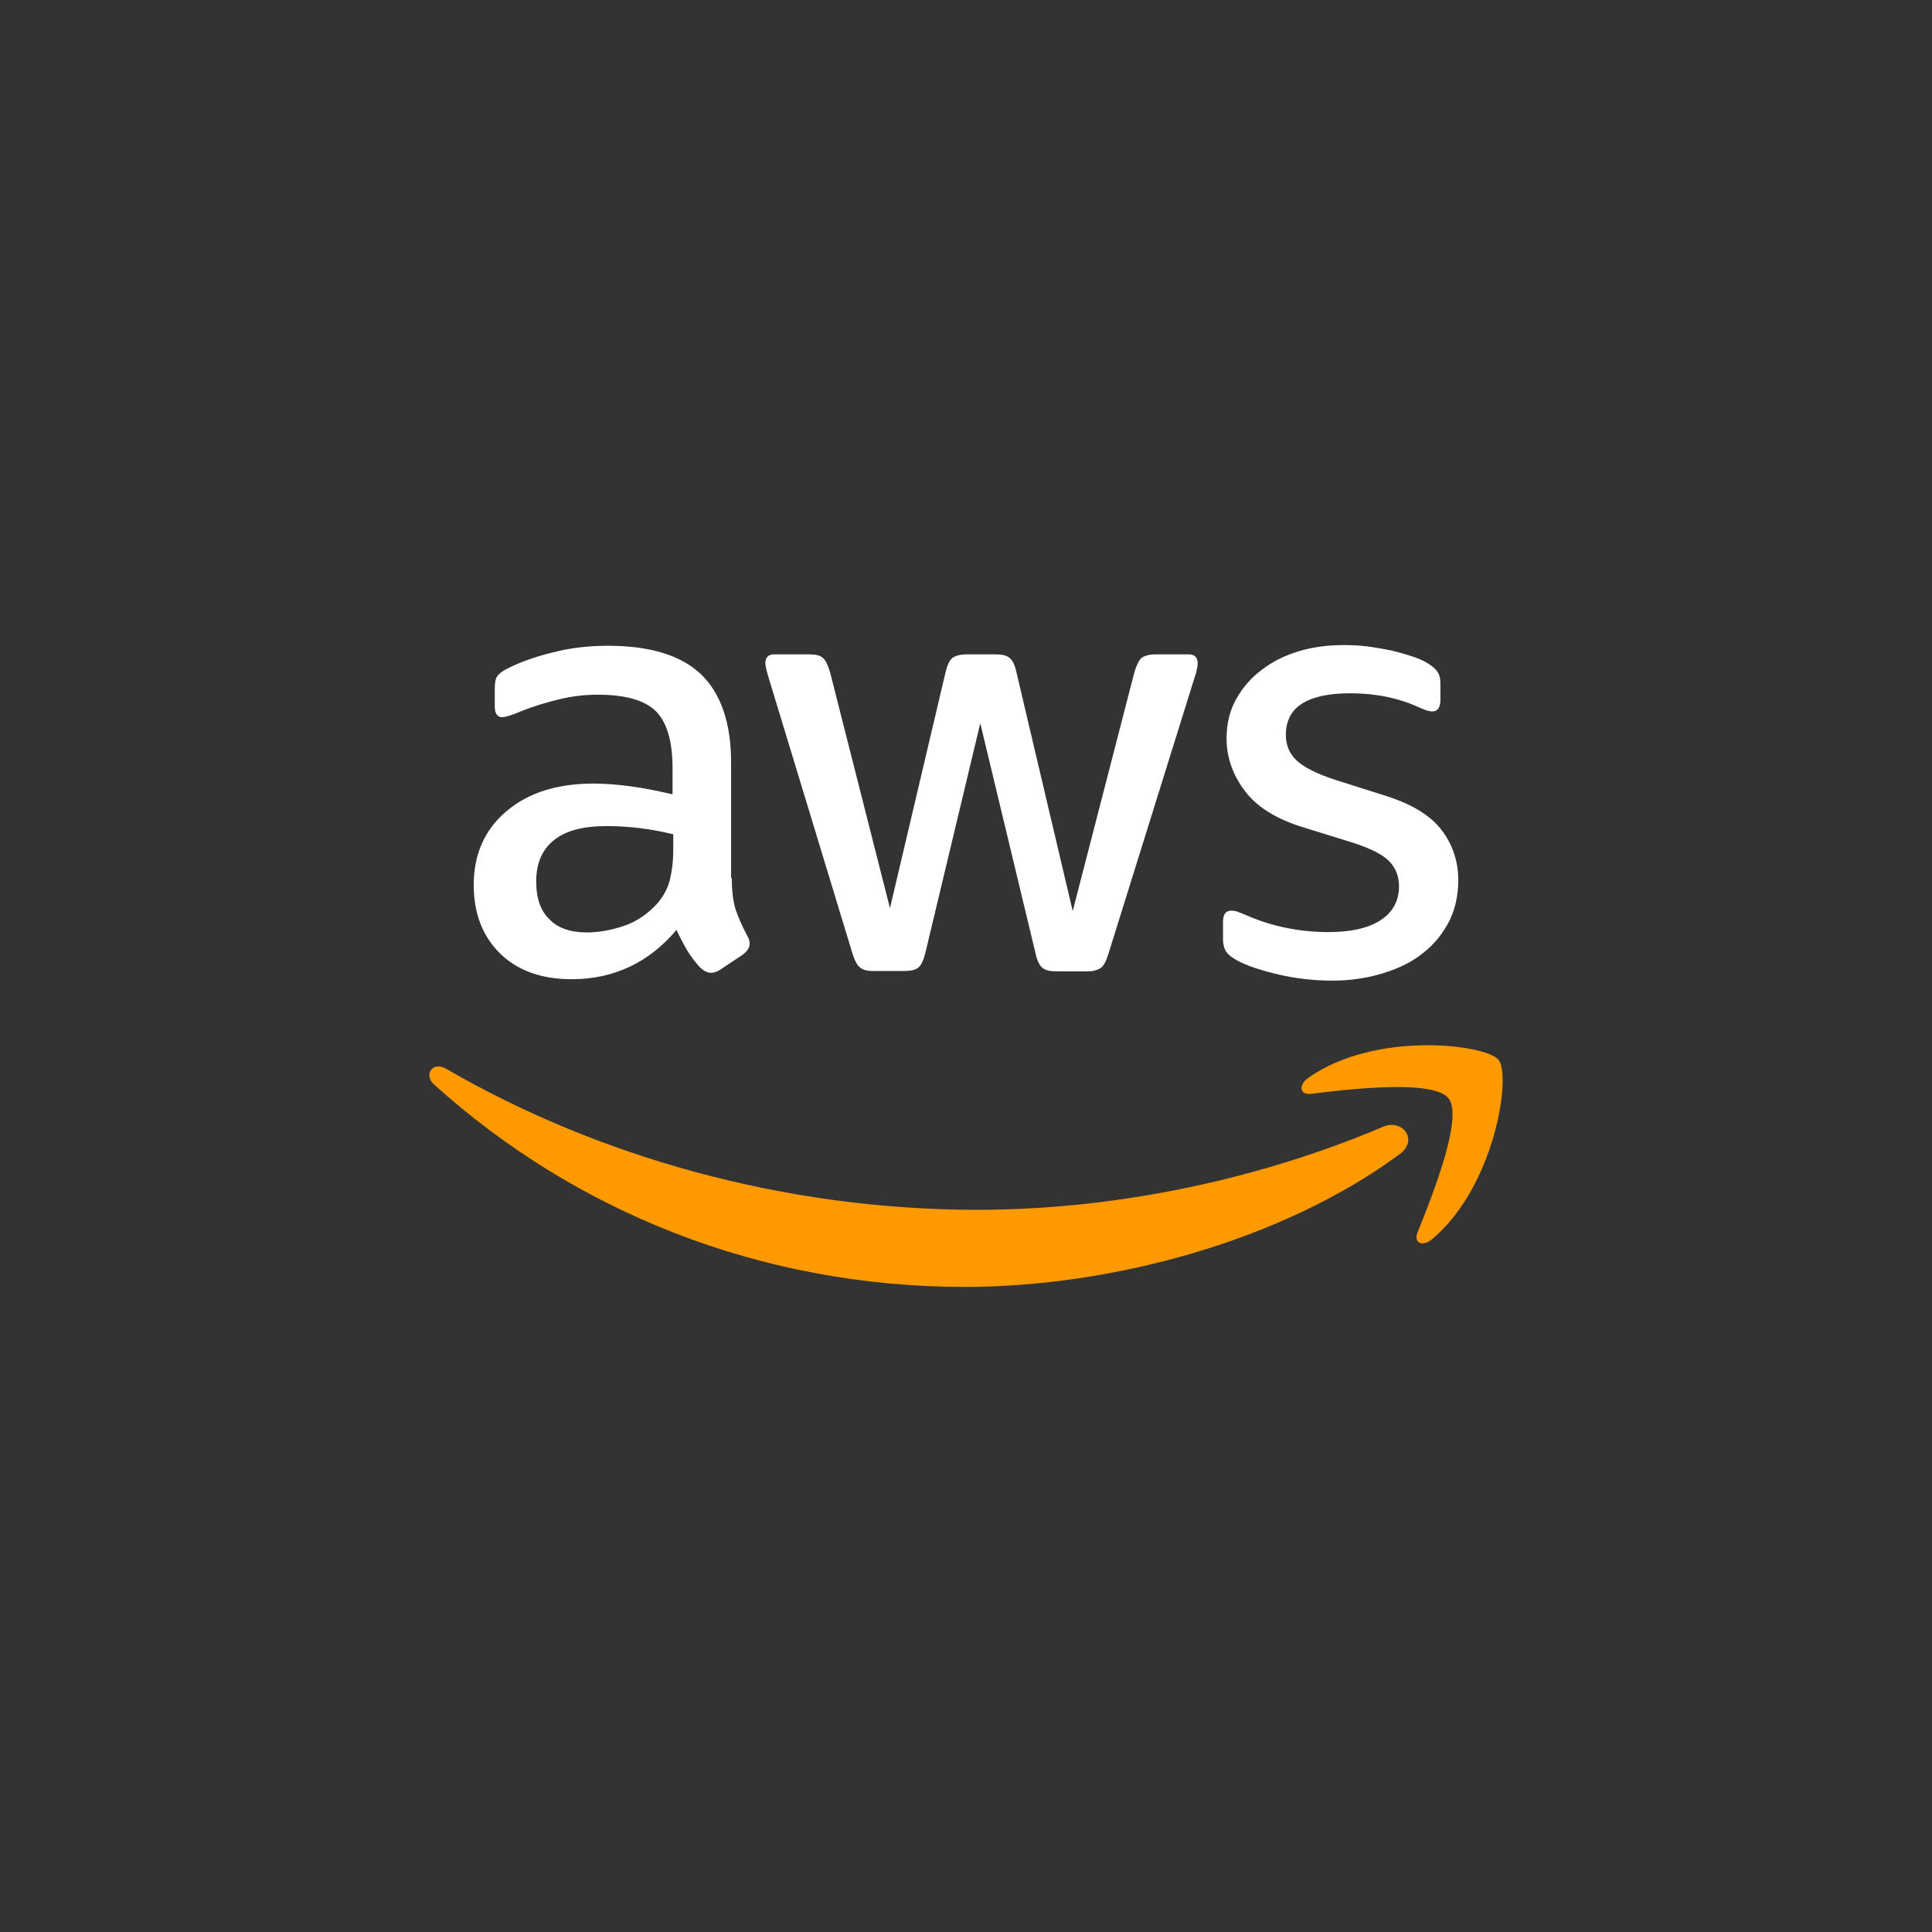 <?xml version="1.0" encoding="UTF-8"?>
<svg xmlns="http://www.w3.org/2000/svg" width="56" height="56" viewBox="0 0 56 56" fill="none">
  <rect x="0" y="0" width="56" height="56" fill="#333333" stroke="none"/>
  <path d="M21.212 25.455C21.212 25.837 21.253 26.148 21.326 26.375C21.409 26.603 21.512 26.851 21.657 27.12C21.709 27.203 21.729 27.286 21.729 27.358C21.729 27.462 21.667 27.565 21.533 27.669L20.881 28.104C20.788 28.166 20.695 28.197 20.612 28.197C20.508 28.197 20.405 28.145 20.301 28.052C20.157 27.896 20.032 27.731 19.929 27.565C19.825 27.39 19.722 27.193 19.608 26.955C18.801 27.907 17.787 28.383 16.566 28.383C15.697 28.383 15.004 28.134 14.496 27.638C13.989 27.141 13.731 26.479 13.731 25.651C13.731 24.772 14.041 24.058 14.672 23.52C15.304 22.982 16.142 22.712 17.207 22.712C17.559 22.712 17.922 22.744 18.304 22.795C18.687 22.847 19.08 22.93 19.494 23.023V22.268C19.494 21.481 19.329 20.933 19.008 20.612C18.677 20.291 18.118 20.136 17.321 20.136C16.959 20.136 16.587 20.177 16.204 20.271C15.821 20.364 15.448 20.477 15.086 20.622C14.921 20.695 14.797 20.736 14.724 20.757C14.652 20.778 14.6 20.788 14.559 20.788C14.414 20.788 14.341 20.684 14.341 20.467V19.96C14.341 19.795 14.362 19.671 14.414 19.598C14.466 19.526 14.559 19.453 14.704 19.381C15.066 19.195 15.5 19.039 16.007 18.915C16.514 18.781 17.052 18.718 17.621 18.718C18.853 18.718 19.753 18.998 20.332 19.557C20.901 20.115 21.191 20.964 21.191 22.102V25.455H21.212ZM17.011 27.027C17.352 27.027 17.704 26.965 18.077 26.841C18.449 26.717 18.78 26.489 19.06 26.179C19.225 25.982 19.349 25.765 19.412 25.517C19.474 25.268 19.515 24.968 19.515 24.616V24.182C19.215 24.109 18.894 24.047 18.563 24.006C18.232 23.965 17.911 23.944 17.59 23.944C16.897 23.944 16.39 24.078 16.049 24.358C15.707 24.637 15.542 25.03 15.542 25.548C15.542 26.034 15.666 26.396 15.924 26.645C16.173 26.903 16.535 27.027 17.011 27.027ZM25.32 28.145C25.134 28.145 25.009 28.114 24.927 28.041C24.844 27.979 24.771 27.834 24.709 27.638L22.278 19.639C22.216 19.433 22.184 19.298 22.184 19.226C22.184 19.06 22.267 18.967 22.433 18.967H23.447C23.643 18.967 23.778 18.998 23.85 19.07C23.933 19.132 23.995 19.277 24.057 19.474L25.796 26.324L27.41 19.474C27.462 19.267 27.524 19.132 27.607 19.07C27.689 19.008 27.834 18.967 28.02 18.967H28.848C29.045 18.967 29.179 18.998 29.262 19.07C29.345 19.132 29.417 19.277 29.459 19.474L31.093 26.407L32.884 19.474C32.946 19.267 33.018 19.132 33.09 19.07C33.173 19.008 33.308 18.967 33.494 18.967H34.456C34.622 18.967 34.715 19.05 34.715 19.226C34.715 19.277 34.705 19.329 34.694 19.391C34.684 19.453 34.663 19.536 34.622 19.65L32.128 27.648C32.066 27.855 31.994 27.99 31.911 28.052C31.828 28.114 31.694 28.155 31.518 28.155H30.628C30.431 28.155 30.297 28.124 30.214 28.052C30.131 27.979 30.059 27.845 30.017 27.638L28.414 20.964L26.82 27.628C26.768 27.834 26.706 27.969 26.623 28.041C26.541 28.114 26.396 28.145 26.21 28.145H25.32ZM38.616 28.424C38.078 28.424 37.54 28.362 37.023 28.238C36.505 28.114 36.102 27.979 35.833 27.824C35.667 27.731 35.553 27.628 35.512 27.534C35.47 27.441 35.45 27.338 35.45 27.245V26.717C35.45 26.5 35.532 26.396 35.688 26.396C35.75 26.396 35.812 26.407 35.874 26.427C35.936 26.448 36.029 26.489 36.133 26.531C36.484 26.686 36.867 26.81 37.271 26.893C37.685 26.976 38.088 27.017 38.502 27.017C39.154 27.017 39.661 26.903 40.013 26.675C40.365 26.448 40.551 26.117 40.551 25.692C40.551 25.403 40.458 25.165 40.272 24.968C40.085 24.772 39.733 24.596 39.226 24.43L37.726 23.965C36.971 23.727 36.412 23.375 36.071 22.909C35.729 22.454 35.553 21.947 35.553 21.409C35.553 20.974 35.646 20.591 35.833 20.26C36.019 19.929 36.267 19.639 36.578 19.412C36.888 19.174 37.24 18.998 37.654 18.874C38.068 18.75 38.502 18.698 38.957 18.698C39.185 18.698 39.423 18.708 39.651 18.739C39.889 18.77 40.106 18.812 40.323 18.853C40.53 18.905 40.727 18.956 40.913 19.019C41.099 19.081 41.244 19.143 41.348 19.205C41.492 19.288 41.596 19.37 41.658 19.463C41.72 19.546 41.751 19.66 41.751 19.805V20.291C41.751 20.509 41.668 20.622 41.513 20.622C41.43 20.622 41.296 20.581 41.12 20.498C40.53 20.229 39.868 20.095 39.133 20.095C38.544 20.095 38.078 20.188 37.757 20.384C37.436 20.581 37.271 20.881 37.271 21.305C37.271 21.595 37.374 21.843 37.581 22.04C37.788 22.237 38.171 22.433 38.719 22.609L40.189 23.075C40.934 23.313 41.472 23.644 41.792 24.068C42.113 24.492 42.269 24.979 42.269 25.517C42.269 25.962 42.175 26.365 41.999 26.717C41.813 27.069 41.565 27.379 41.244 27.628C40.923 27.886 40.541 28.072 40.096 28.207C39.63 28.352 39.144 28.424 38.616 28.424Z" fill="white"></path>
  <path fill-rule="evenodd" clip-rule="evenodd" d="M40.572 33.453C37.167 35.967 32.221 37.302 27.969 37.302C22.009 37.302 16.638 35.098 12.582 31.435C12.261 31.145 12.551 30.752 12.934 30.98C17.321 33.525 22.733 35.067 28.331 35.067C32.108 35.067 36.257 34.281 40.075 32.667C40.644 32.408 41.13 33.039 40.572 33.453Z" fill="#FF9900"></path>
  <path fill-rule="evenodd" clip-rule="evenodd" d="M41.989 31.839C41.555 31.28 39.113 31.57 38.005 31.704C37.674 31.746 37.623 31.456 37.923 31.239C39.868 29.873 43.065 30.266 43.438 30.721C43.81 31.187 43.334 34.384 41.513 35.916C41.234 36.154 40.965 36.029 41.089 35.719C41.503 34.695 42.424 32.387 41.989 31.839Z" fill="#FF9900"></path>
</svg>
